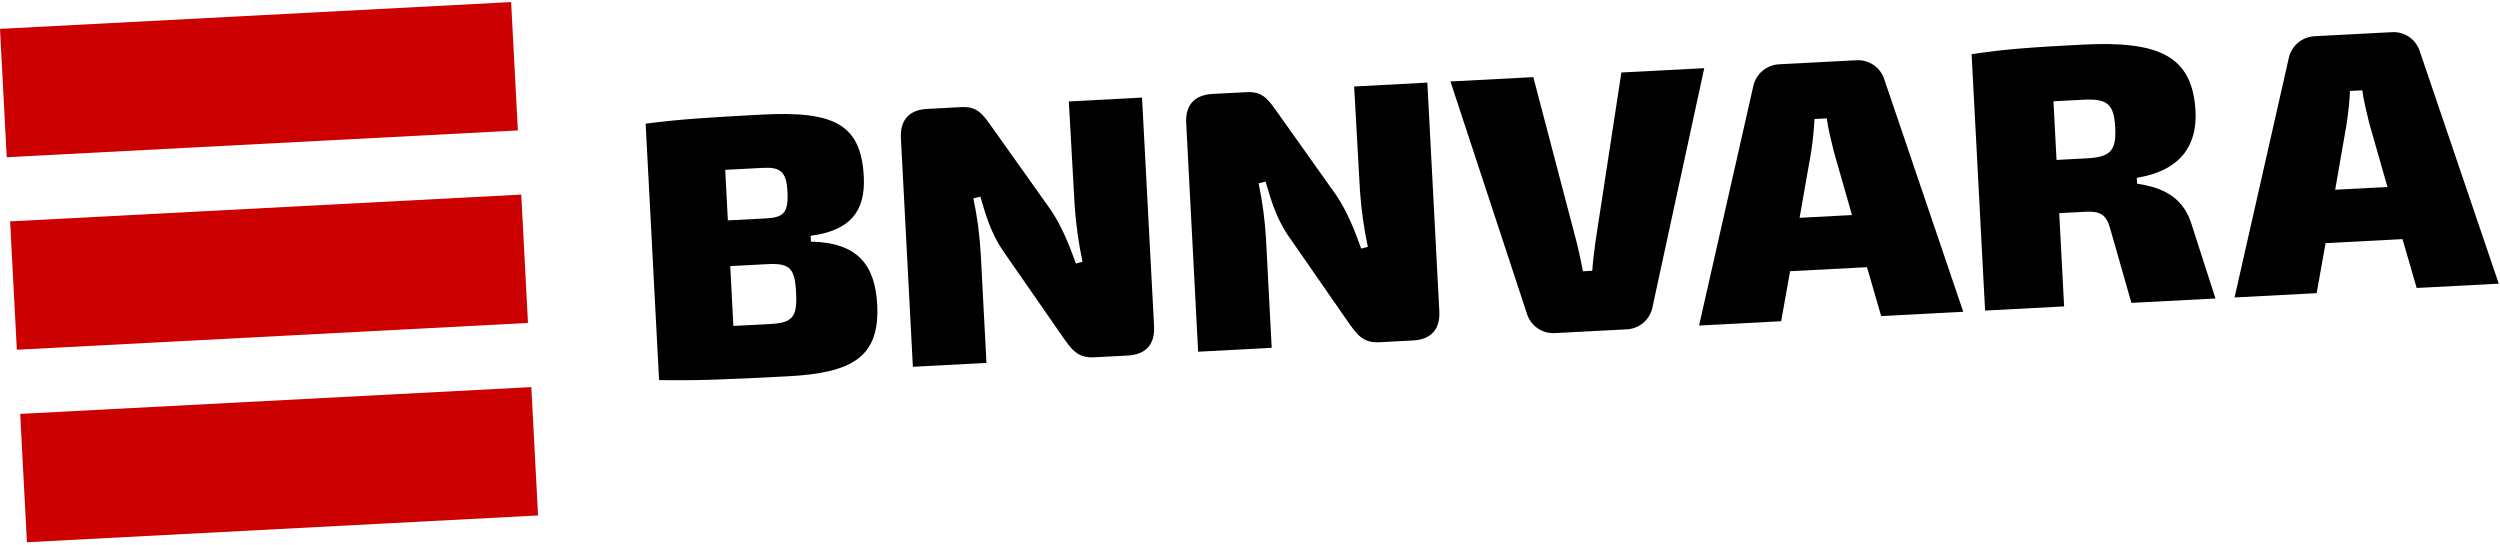 <?xml version="1.0" encoding="UTF-8" standalone="no"?>
<svg
   xmlns:dc="http://purl.org/dc/elements/1.1/"
   xmlns:cc="http://creativecommons.org/ns#"
   xmlns:rdf="http://www.w3.org/1999/02/22-rdf-syntax-ns#"
   xmlns:svg="http://www.w3.org/2000/svg"
   xmlns="http://www.w3.org/2000/svg"
   viewBox="0 0 1278.667 278.667"
   height="278.667"
   width="1278.667"
   xml:space="preserve"
   id="svg2"
   version="1.1"><defs
     id="defs6" /><g
     transform="matrix(1.333,0,0,-1.333,0,278.667)"
     id="g10"><g
       transform="scale(0.1)"
       id="g12"><path
         id="path14"
         style="fill:#cc0000;fill-opacity:1;fill-rule:nonzero;stroke:none"
         d="M 38.828,1241.1 2000,1343.87 2025.82,851.41 64.648,748.629 Z" /><path
         id="path16"
         style="fill:#cc0000;fill-opacity:1;fill-rule:nonzero;stroke:none"
         d="M 0,1979.73 1961.17,2082.5 1986.99,1590.04 25.82,1487.27 Z" /><path
         id="path18"
         style="fill:#cc0000;fill-opacity:1;fill-rule:nonzero;stroke:none"
         d="M 77.5,502.461 2038.71,605.238 2064.49,112.77 103.32,10 Z" /><path
         id="path20"
         style="fill:#000000;fill-opacity:1;fill-rule:nonzero;stroke:none"
         d="m 3365.78,922.031 c 10.55,-202.5 -96.4,-262.5 -342.97,-275.312 -233.86,-12.231 -353.71,-17.11 -493.98,-14.489 l -51.53,983.79 c 126.41,16.64 236.14,23.75 445.67,34.8 273.75,14.3 380.7,-34.37 391.29,-236.87 7.5,-136.88 -54.85,-208.71 -203.95,-228.01 l 1.21,-22.5 c 178.87,-3.75 245.94,-88.79 254.26,-241.409 z m -440.62,524.339 -142.5,-7.5 10.11,-193.91 145.43,7.5 c 67.03,3.56 87.58,20.35 83.32,101.64 -4.22,78.67 -26.56,96.1 -96.36,92.27 z m 129.45,-477.929 c -4.96,94.139 -24.53,113.119 -111.52,108.549 l -141.18,-7.5 12,-229.568 142.5,7.5 c 85.66,4.769 103.04,27.148 98.12,121.25 z" /><path
         id="path22"
         style="fill:#000000;fill-opacity:1;fill-rule:nonzero;stroke:none"
         d="m 3456.76,1560.2 c -3.67,69.84 31.48,108.9 101.33,112.5 l 128.32,6.75 c 64.1,3.36 82.5,-24.21 124.49,-83.55 l 222.3,-312.89 c 38.75,-58.05 68.17,-127.97 95,-203.79 l 25.35,7.07 c -14.92,70.2 -24.92,141.33 -30,212.93 l -22.5,401.99 280.9,15 46.17,-877.339 c 3.72,-69.922 -31.48,-108.91 -101.28,-112.5 l -128.36,-6.762 c -65.55,-3.437 -87.43,31.129 -124.5,83.563 l -228.9,329.998 c -41.92,63.59 -62.54,129.64 -83.52,202.93 l -26.79,-7.11 c 15,-70.63 24.49,-142.35 28.43,-214.42 l 21.76,-416.398 -282.3,-15 z" /><path
         id="path24"
         style="fill:#000000;fill-opacity:1;fill-rule:nonzero;stroke:none"
         d="m 4551.45,1617.58 c -3.68,69.84 31.48,108.91 101.32,112.5 l 128.32,6.76 c 64.14,3.36 82.5,-24.22 124.5,-83.56 l 222.3,-312.89 c 38.79,-58.04 68.16,-127.97 95.04,-203.79 l 25.35,7.07 c -14.92,70.2 -24.96,141.33 -30,212.89 l -22.5,402.04 280.86,15 45.98,-876.92 c 3.67,-69.879 -31.49,-108.91 -101.33,-112.5 l -128.32,-6.758 c -65.55,-3.434 -87.46,31.137 -124.49,83.558 l -228.91,330 c -41.91,63.59 -62.54,129.69 -83.55,202.97 l -26.76,-7.15 c 14.96,-70.63 24.49,-142.31 28.4,-214.42 l 21.83,-416.321 -282.3,-15 z" /><path
         id="path26"
         style="fill:#000000;fill-opacity:1;fill-rule:nonzero;stroke:none"
         d="m 6341.17,914.961 c -8.4,-49.723 -50.74,-86.641 -101.17,-88.16 l -272.34,-14.262 c -50.32,-3.75 -96.33,28.563 -109.85,77.152 l -292.5,888.239 317.89,16.64 166.21,-633.2 c 9.03,-35.27 16.88,-76.37 24.46,-111.68 l 35.62,1.87 c 2.39,35.86 7.5,77.54 12.62,113.64 l 99.06,647.15 317.93,16.64 z" /><path
         id="path28"
         style="fill:#000000;fill-opacity:1;fill-rule:nonzero;stroke:none"
         d="m 7163.63,1065.35 -295.15,-15.43 -34.26,-191.951 -315,-16.481 207.81,917.302 c 9.92,47.85 51.02,82.89 99.85,85.08 l 295.11,15.43 c 49.03,3.44 93.91,-27.42 108.32,-74.38 l 302.62,-890.58 -315,-16.488 z m -57.69,200.04 -70.04,245.08 c -9.22,39.53 -21.68,86.09 -26.64,125.86 l -47.03,-2.46 c -2.15,-40.16 -6.8,-87.62 -13.25,-127.97 l -44.02,-251.09 z" /><path
         id="path30"
         style="fill:#000000;fill-opacity:1;fill-rule:nonzero;stroke:none"
         d="m 8500.62,945.27 -322.5,-16.872 -82.5,288.752 c -13.94,47.85 -36.21,63.91 -91.79,60.98 l -102.66,-5.39 18.75,-357.888 -303.24,-15.981 -51.72,983.829 c 133.32,19.88 224.53,26.01 424.1,36.52 293.71,15.39 423.99,-42.15 435,-255.98 6.25,-118.32 -45.35,-225.43 -225.35,-255 l 1.17,-22.5 c 67.5,-10.7 167.58,-32.69 206.49,-147.89 z m -384.64,656.1 c -4.73,90 -30,111.37 -122.86,106.52 l -114.06,-6.01 11.76,-225 114.06,6.01 c 92.58,4.57 115.82,28.63 111.1,118.48 z" /><path
         id="path32"
         style="fill:#000000;fill-opacity:1;fill-rule:nonzero;stroke:none"
         d="m 9218.32,1173.05 -295.12,-15.43 -34.29,-191.948 -315,-16.492 207.77,917.19 c 9.8,47.93 50.98,83.08 99.88,85.27 l 295.12,15.43 c 49.02,3.44 93.91,-27.42 108.32,-74.37 l 302.62,-890.59 -315,-16.481 z m -57.7,200.04 -70.03,245.08 c -9.22,39.53 -21.68,86.13 -26.61,125.85 l -47.03,-2.46 c -2.18,-40.11 -6.83,-87.61 -13.28,-127.96 l -43.71,-251.1 z" /></g></g></svg>